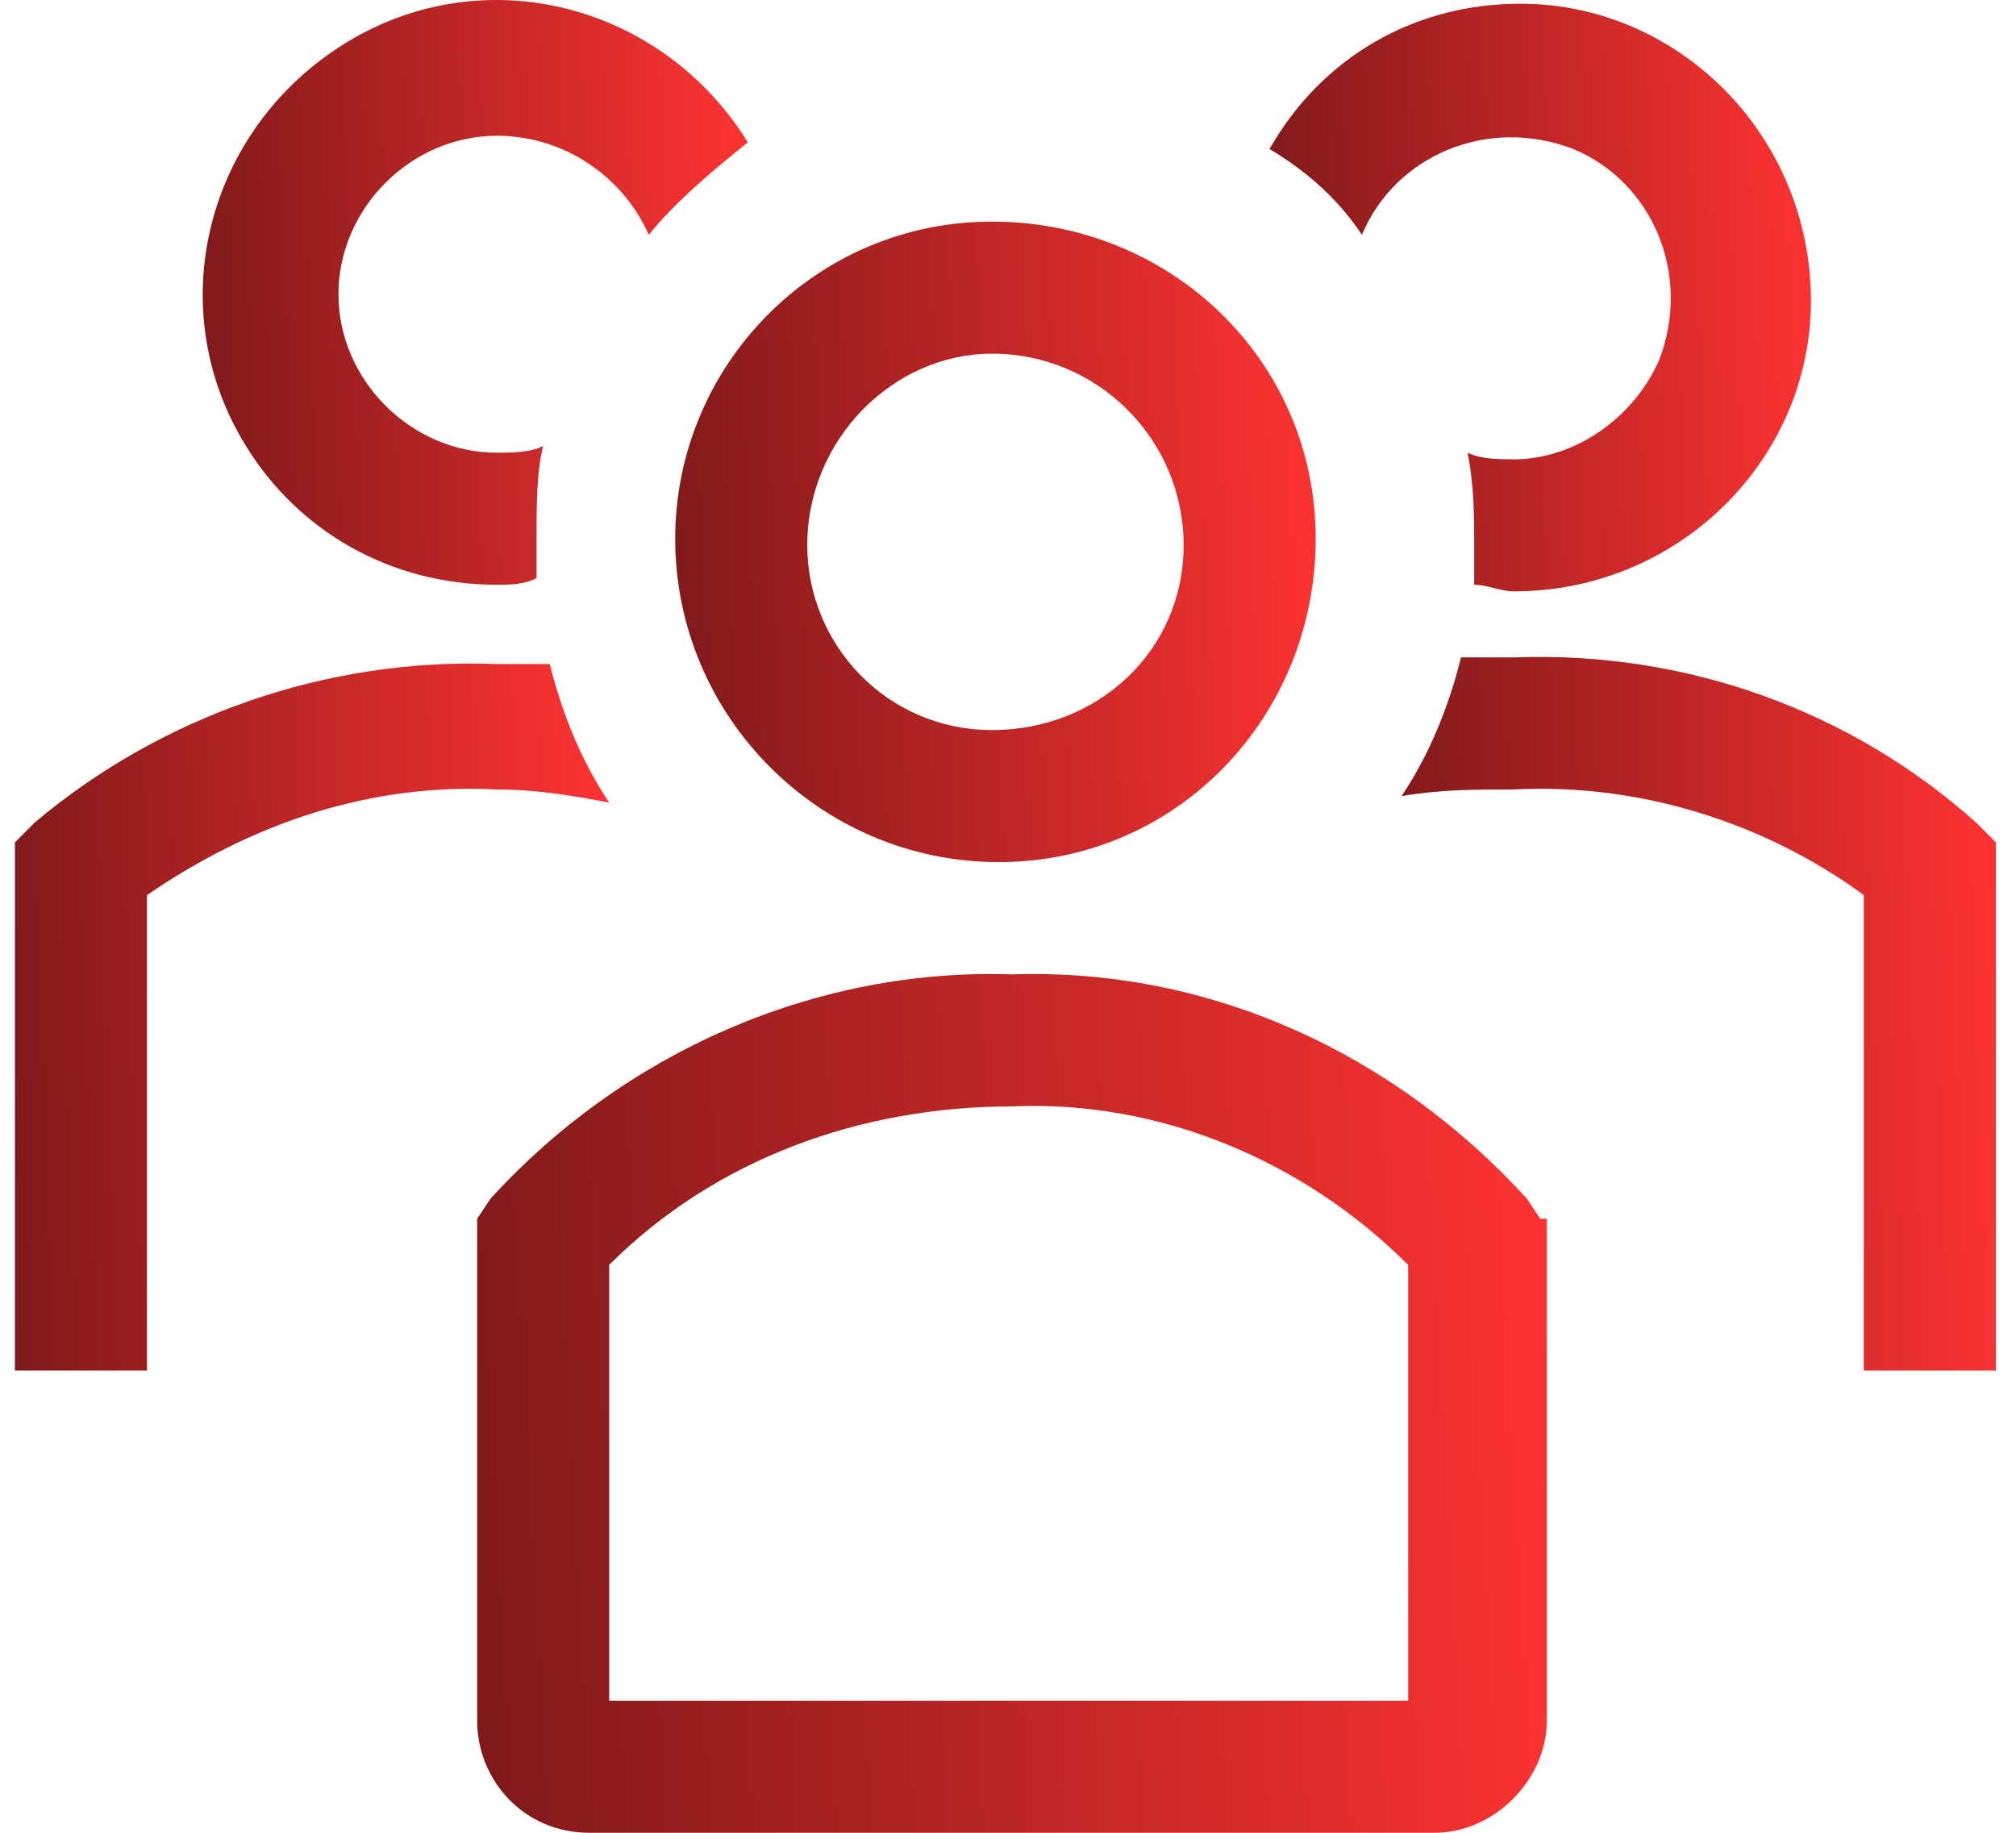 <svg width="77" height="70" viewBox="0 0 77 70" fill="none" xmlns="http://www.w3.org/2000/svg">
<path d="M38.147 32.927C44.956 32.927 50.252 27.379 50.252 20.57C50.252 13.76 44.704 8.464 37.895 8.464C31.085 8.464 25.789 14.012 25.789 20.57C25.789 27.379 31.337 32.927 38.147 32.927ZM37.895 13.508C38.147 13.508 38.147 13.508 37.895 13.508C41.93 13.508 45.208 16.787 45.208 20.822C45.208 24.857 41.93 27.883 37.895 27.883C33.859 27.883 30.833 24.605 30.833 20.822C30.833 16.787 34.111 13.508 37.895 13.508Z" fill="url(#paint0_linear_10098_4171)"/>
<path d="M75.474 31.414C70.683 27.127 64.378 24.857 57.821 25.109H55.803C55.299 27.127 54.542 28.892 53.533 30.405C55.046 30.153 56.307 30.153 57.821 30.153C62.612 29.901 67.404 31.414 71.187 34.188V52.346H76.231V32.171L75.474 31.414Z" fill="url(#paint1_linear_10098_4171)"/>
<path d="M52.019 8.969C53.28 5.942 56.811 4.429 60.089 5.69C63.116 6.951 64.629 10.482 63.368 13.76C62.359 16.03 60.089 17.543 57.819 17.543C57.315 17.543 56.559 17.543 56.054 17.291C56.306 18.552 56.306 19.813 56.306 20.822V22.335C56.811 22.335 57.315 22.587 57.819 22.587C64.124 22.587 69.168 17.543 69.168 11.491C69.168 5.186 64.124 0.142 58.072 0.142C54.037 0.142 50.506 2.159 48.488 5.69C49.749 6.447 51.01 7.456 52.019 8.969Z" fill="url(#paint2_linear_10098_4171)"/>
<path d="M23.268 30.657C22.259 29.144 21.503 27.379 20.998 25.361H18.981C12.424 25.109 6.119 27.379 1.327 31.414L0.57 32.171V52.346H5.614V34.188C9.649 31.414 14.189 29.901 18.981 30.153C20.494 30.153 22.007 30.405 23.268 30.657Z" fill="url(#paint3_linear_10098_4171)"/>
<path d="M18.98 22.334C19.485 22.334 19.989 22.334 20.493 22.082V20.569C20.493 19.308 20.493 18.047 20.745 17.038C20.241 17.291 19.485 17.291 18.98 17.291C15.701 17.291 12.927 14.516 12.927 11.238C12.927 7.959 15.701 5.185 18.98 5.185C21.502 5.185 23.772 6.698 24.781 8.968C25.789 7.707 27.303 6.446 28.564 5.437C25.285 0.141 18.476 -1.624 13.18 1.654C7.883 4.933 6.118 11.742 9.397 17.038C11.414 20.317 14.945 22.334 18.98 22.334Z" fill="url(#paint4_linear_10098_4171)"/>
<path d="M58.828 46.546L58.324 45.789C53.28 40.241 46.218 36.962 38.653 37.215C31.087 36.962 23.773 40.241 18.729 45.789L18.225 46.546V65.713C18.225 67.982 19.99 70 22.512 70H54.793C57.063 70 59.08 67.982 59.08 65.713V46.546H58.828ZM53.784 64.956H23.268V48.311C27.304 44.276 32.852 42.258 38.653 42.258C44.201 42.006 49.749 44.276 53.784 48.311V64.956Z" fill="url(#paint5_linear_10098_4171)"/>
<defs>
<linearGradient id="paint0_linear_10098_4171" x1="25.789" y1="32.927" x2="51.314" y2="31.764" gradientUnits="userSpaceOnUse">
<stop stop-color="#7F1919"/>
<stop offset="1" stop-color="#FF3333"/>
</linearGradient>
<linearGradient id="paint1_linear_10098_4171" x1="53.533" y1="52.346" x2="77.231" y2="51.447" gradientUnits="userSpaceOnUse">
<stop stop-color="#7F1919"/>
<stop offset="1" stop-color="#FF3333"/>
</linearGradient>
<linearGradient id="paint2_linear_10098_4171" x1="48.488" y1="22.587" x2="70.073" y2="21.681" gradientUnits="userSpaceOnUse">
<stop stop-color="#7F1919"/>
<stop offset="1" stop-color="#FF3333"/>
</linearGradient>
<linearGradient id="paint3_linear_10098_4171" x1="0.57" y1="52.346" x2="24.268" y2="51.438" gradientUnits="userSpaceOnUse">
<stop stop-color="#7F1919"/>
<stop offset="1" stop-color="#FF3333"/>
</linearGradient>
<linearGradient id="paint4_linear_10098_4171" x1="7.742" y1="22.334" x2="29.473" y2="21.411" gradientUnits="userSpaceOnUse">
<stop stop-color="#7F1919"/>
<stop offset="1" stop-color="#FF3333"/>
</linearGradient>
<linearGradient id="paint5_linear_10098_4171" x1="18.225" y1="70" x2="60.805" y2="67.583" gradientUnits="userSpaceOnUse">
<stop stop-color="#7F1919"/>
<stop offset="1" stop-color="#FF3333"/>
</linearGradient>
</defs>
</svg>
